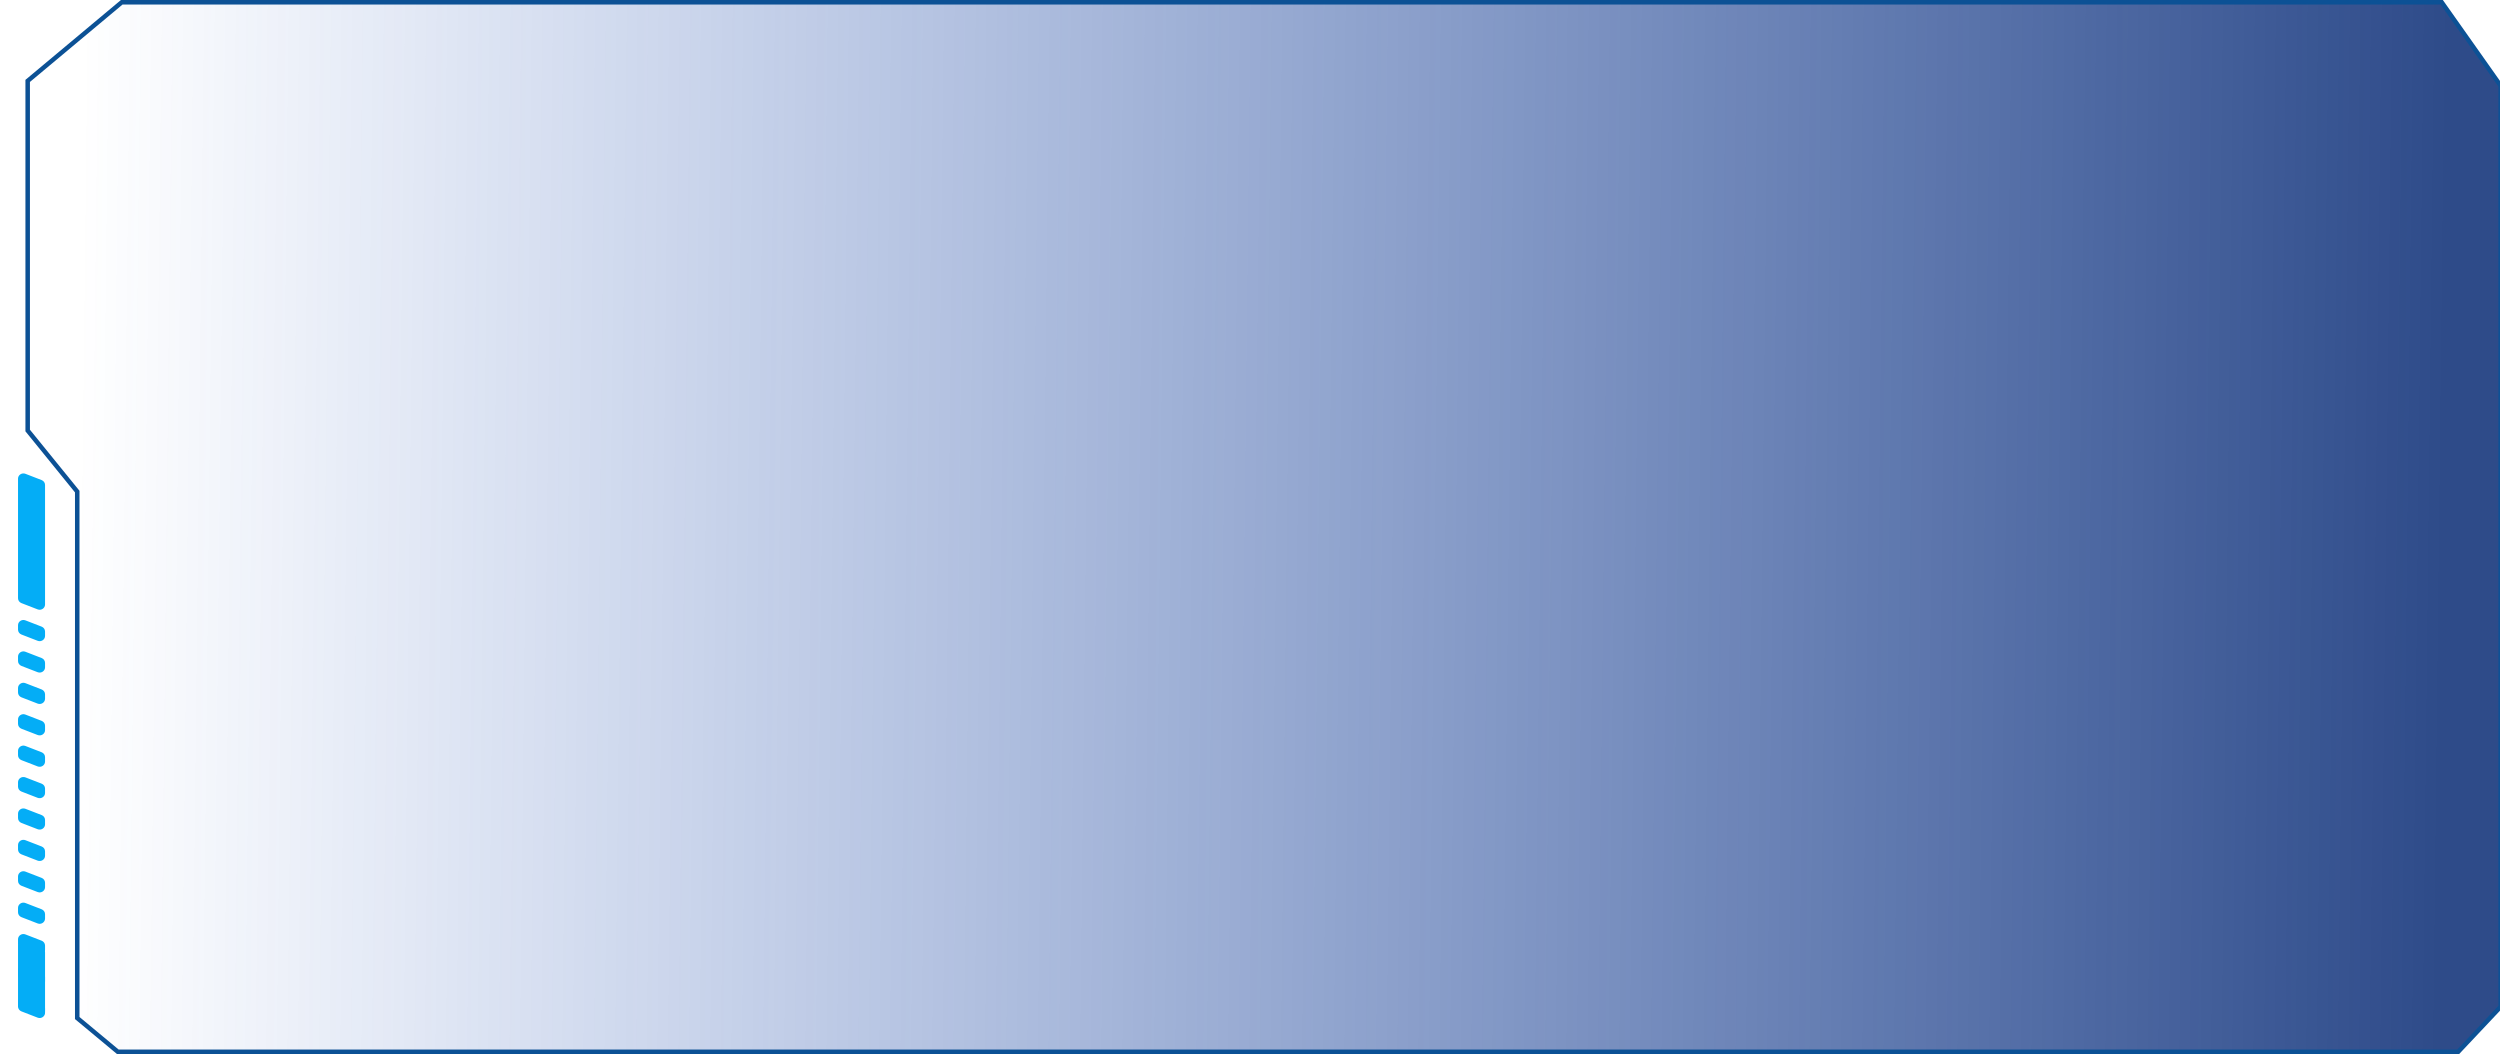 <?xml version="1.0" encoding="UTF-8" standalone="no"?>
<svg
   width="555"
   height="234"
   viewBox="0 0 555 234"
   fill="none"
   version="1.1"
   id="svg31"
   sodipodi:docname="tab_line_right.svg"
   xml:space="preserve"
   inkscape:version="1.2.1 (9c6d41e410, 2022-07-14)"
   xmlns:inkscape="http://www.inkscape.org/namespaces/inkscape"
   xmlns:sodipodi="http://sodipodi.sourceforge.net/DTD/sodipodi-0.dtd"
   xmlns="http://www.w3.org/2000/svg"
   xmlns:svg="http://www.w3.org/2000/svg"><sodipodi:namedview
     id="namedview33"
     pagecolor="#ffffff"
     bordercolor="#000000"
     borderopacity="0.25"
     inkscape:showpageshadow="2"
     inkscape:pageopacity="0.0"
     inkscape:pagecheckerboard="0"
     inkscape:deskcolor="#d1d1d1"
     showgrid="false"
     inkscape:zoom="1.1442273"
     inkscape:cx="309.37908"
     inkscape:cy="73.848961"
     inkscape:window-width="1548"
     inkscape:window-height="1040"
     inkscape:window-x="419"
     inkscape:window-y="92"
     inkscape:window-maximized="0"
     inkscape:current-layer="svg31" /><path
     d="m 17.034,108.994 0.112,0.137 v 0.178 116.695 l 9.013,7.496 h 519.556 l 9.431,-10.007 V 19.041 L 542.055,0.5 H 27.031 l -20.885,17.46 v 77.616 z"
     fill="url(#paint0_linear_1545_34841)"
     fill-opacity="0.88"
     stroke="#0c5195"
     id="path22"
     style="fill:url(#paint0_linear_1545_34841)" /><defs
     id="defs29"><linearGradient
       id="paint0_linear_1545_34841"
       x1="12.5"
       y1="155"
       x2="539"
       y2="149"
       gradientUnits="userSpaceOnUse"
       gradientTransform="matrix(-1,0,0,1,555.646,0)"><stop
         stop-color="#113279"
         id="stop24" /><stop
         offset="1"
         stop-color="#174BB9"
         stop-opacity="0"
         id="stop26" /></linearGradient></defs><g
     style="fill:none"
     id="g190"
     transform="matrix(-1.2,0,0,1.162,10.6,103.966)"><path
       fill-rule="evenodd"
       clip-rule="evenodd"
       d="M 1.129,2.248 C 0.749,2.4 0.5,2.768 0.5,3.177 V 26.023 c 0,0.708 0.715,1.191 1.371,0.928 l 3,-1.2 C 5.251,25.599 5.5,25.231 5.5,24.823 V 1.977 C 5.5,1.269 4.785,0.785 4.129,1.048 Z"
       fill="#04adf6"
       id="path139" /><path
       fill-rule="evenodd"
       clip-rule="evenodd"
       d="M 1.117,91.539 C 0.743,91.694 0.5,92.059 0.5,92.463 v 11.272 c 0,0.713 0.725,1.197 1.383,0.924 l 3,-1.245 C 5.257,103.259 5.5,102.894 5.5,102.49 V 91.218 c 0,-0.713 -0.725,-1.197 -1.383,-0.924 z"
       fill="#04adf6"
       id="path141" /><path
       fill-rule="evenodd"
       clip-rule="evenodd"
       d="M 1.129,30.248 C 0.749,30.4 0.5,30.768 0.5,31.177 v 0.846 c 0,0.708 0.715,1.191 1.371,0.928 l 3,-1.2 C 5.251,31.599 5.5,31.231 5.5,30.823 v -0.846 c 0,-0.708 -0.715,-1.191 -1.371,-0.928 z"
       fill="#04adf6"
       id="path143" /><path
       fill-rule="evenodd"
       clip-rule="evenodd"
       d="M 1.129,36.248 C 0.749,36.4 0.5,36.768 0.5,37.177 v 0.846 c 0,0.708 0.715,1.191 1.371,0.928 l 3,-1.2 C 5.251,37.599 5.5,37.231 5.5,36.822 v -0.846 c 0,-0.708 -0.715,-1.191 -1.371,-0.928 z"
       fill="#04adf6"
       id="path145" /><path
       fill-rule="evenodd"
       clip-rule="evenodd"
       d="M 1.129,42.248 C 0.749,42.4 0.5,42.768 0.5,43.177 v 0.846 c 0,0.708 0.715,1.191 1.371,0.928 l 3,-1.2 C 5.251,43.599 5.5,43.231 5.5,42.822 v -0.846 c 0,-0.708 -0.715,-1.191 -1.371,-0.928 z"
       fill="#04adf6"
       id="path147" /><path
       fill-rule="evenodd"
       clip-rule="evenodd"
       d="M 1.129,48.248 C 0.749,48.4 0.5,48.768 0.5,49.177 v 0.846 c 0,0.708 0.715,1.191 1.371,0.928 l 3,-1.2 C 5.251,49.599 5.5,49.231 5.5,48.822 v -0.846 c 0,-0.708 -0.715,-1.191 -1.371,-0.928 z"
       fill="#04adf6"
       id="path149" /><path
       fill-rule="evenodd"
       clip-rule="evenodd"
       d="M 1.129,54.248 C 0.749,54.4 0.5,54.768 0.5,55.177 v 0.846 c 0,0.708 0.715,1.191 1.371,0.928 l 3,-1.2 C 5.251,55.599 5.5,55.231 5.5,54.822 v -0.846 c 0,-0.708 -0.715,-1.191 -1.371,-0.928 z"
       fill="#04adf6"
       id="path151" /><path
       fill-rule="evenodd"
       clip-rule="evenodd"
       d="M 1.129,60.248 C 0.749,60.4 0.5,60.768 0.5,61.177 v 0.846 c 0,0.708 0.715,1.191 1.371,0.928 l 3,-1.2 C 5.251,61.599 5.5,61.231 5.5,60.822 v -0.846 c 0,-0.708 -0.715,-1.191 -1.371,-0.928 z"
       fill="#04adf6"
       id="path153" /><path
       fill-rule="evenodd"
       clip-rule="evenodd"
       d="M 1.129,66.248 C 0.749,66.4 0.5,66.768 0.5,67.177 v 0.846 c 0,0.708 0.715,1.191 1.371,0.928 l 3,-1.2 C 5.251,67.599 5.5,67.231 5.5,66.823 v -0.846 c 0,-0.708 -0.715,-1.191 -1.371,-0.928 z"
       fill="#04adf6"
       id="path155" /><path
       fill-rule="evenodd"
       clip-rule="evenodd"
       d="M 1.129,72.248 C 0.749,72.4 0.5,72.768 0.5,73.177 v 0.846 c 0,0.708 0.715,1.191 1.371,0.928 l 3,-1.2 C 5.251,73.599 5.5,73.231 5.5,72.823 v -0.846 c 0,-0.708 -0.715,-1.191 -1.371,-0.928 z"
       fill="#04adf6"
       id="path157" /><path
       fill-rule="evenodd"
       clip-rule="evenodd"
       d="M 1.129,78.248 C 0.749,78.4 0.5,78.768 0.5,79.177 v 0.846 c 0,0.708 0.715,1.191 1.371,0.928 l 3,-1.2 C 5.251,79.599 5.5,79.231 5.5,78.823 v -0.846 c 0,-0.708 -0.715,-1.191 -1.371,-0.928 z"
       fill="#04adf6"
       id="path159" /><path
       fill-rule="evenodd"
       clip-rule="evenodd"
       d="M 1.129,84.248 C 0.749,84.4 0.5,84.768 0.5,85.177 v 0.846 c 0,0.708 0.715,1.191 1.371,0.928 l 3,-1.2 C 5.251,85.599 5.5,85.231 5.5,84.823 v -0.846 c 0,-0.708 -0.715,-1.191 -1.371,-0.928 z"
       fill="#04adf6"
       id="path161" /><path
       fill-rule="evenodd"
       clip-rule="evenodd"
       d="M 1.129,90.248 C 0.749,90.4 0.5,90.768 0.5,91.177 v 0.846 c 0,0.708 0.715,1.191 1.371,0.928 l 3,-1.2 C 5.251,91.599 5.5,91.231 5.5,90.823 v -0.846 c 0,-0.708 -0.715,-1.191 -1.371,-0.928 z"
       fill="#04adf6"
       id="path163" /><path
       fill-rule="evenodd"
       clip-rule="evenodd"
       d="M 1.129,96.248 C 0.749,96.4 0.5,96.768 0.5,97.177 v 0.846 c 0,0.708 0.715,1.191 1.371,0.928 l 3,-1.2 C 5.251,97.599 5.5,97.231 5.5,96.823 v -0.846 c 0,-0.708 -0.715,-1.191 -1.371,-0.928 z"
       fill="#04adf6"
       id="path165" /><path
       fill-rule="evenodd"
       clip-rule="evenodd"
       d="M 1.129,102.248 C 0.749,102.4 0.5,102.768 0.5,103.177 v 0.845 c 0,0.708 0.715,1.192 1.371,0.929 l 3,-1.2 C 5.251,103.599 5.5,103.231 5.5,102.822 v -0.845 c 0,-0.708 -0.715,-1.192 -1.371,-0.929 z"
       fill="#04adf6"
       id="path167" /></g></svg>
